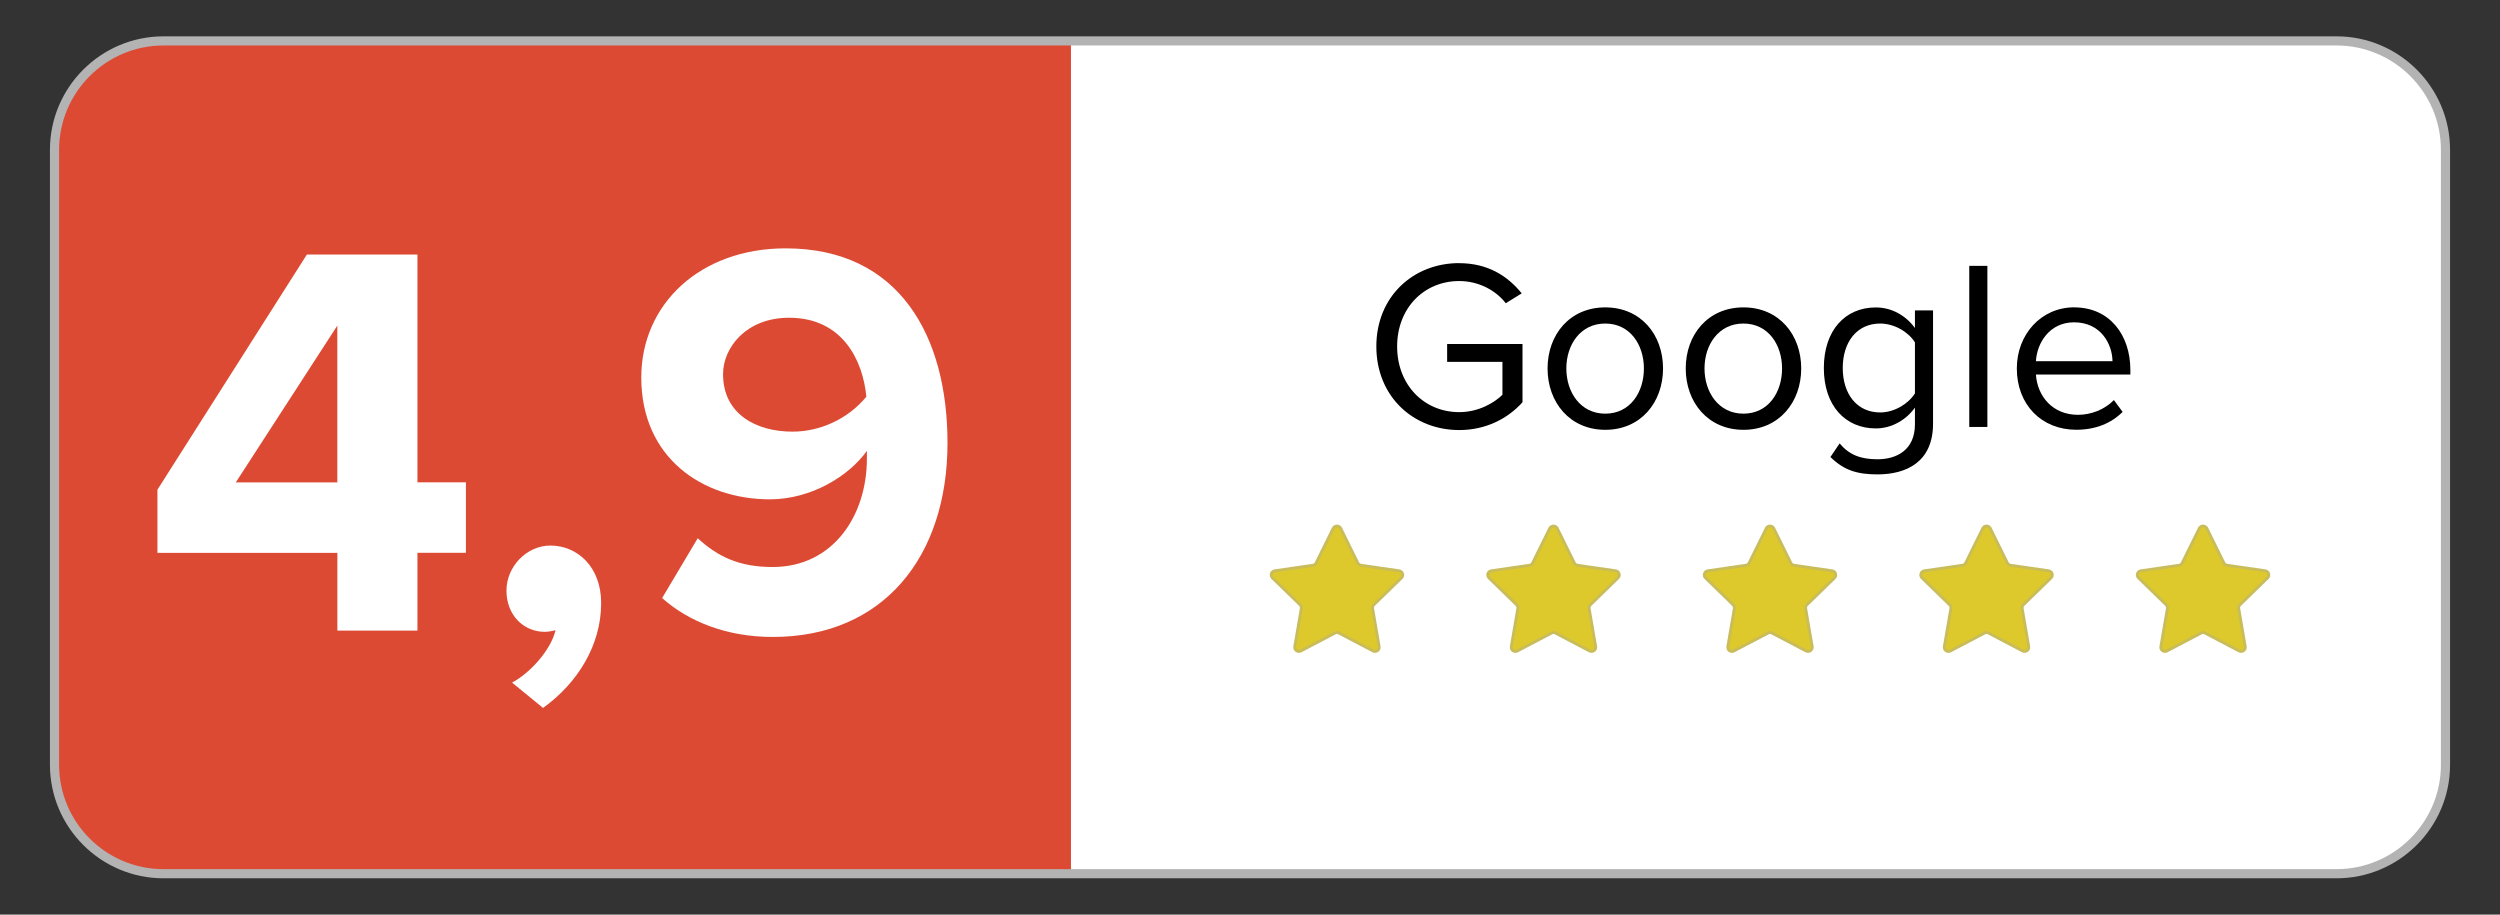 <svg xmlns="http://www.w3.org/2000/svg" id="Layer_1" viewBox="0 0 410 150"><rect x="0" y="0" width="410" height="150" fill="#333333" stroke="none"/><g><rect x="8.95" y="6.71" width="392.1" height="136.58" rx="17.87" ry="17.87" fill="#fff"></rect><path d="M26.81,6.71H175.64V143.29H26.81c-9.86,0-17.87-8.01-17.87-17.87V24.58c0-9.86,8.01-17.87,17.87-17.87Z" fill="#dd4a34"></path><g><path d="M55.32,90.67H25.82v-10.36l24.51-38.57h18.13v37.36h7.95v11.56h-7.95v12.76h-13.13v-12.76Zm-16.65-11.56h16.65v-25.71l-16.65,25.71Z" fill="#fff"></path><path d="M83.99,111.94c2.96-1.57,6.38-5.36,7.12-8.6-.28,.09-1.11,.28-1.76,.28-3.51,0-6.29-2.77-6.29-6.75s3.33-7.4,7.21-7.4c4.35,0,8.32,3.42,8.32,9.43,0,6.94-3.88,13.13-9.53,17.2l-5.09-4.16Z" fill="#fff"></path><path d="M114.42,88.27c3.33,3.05,6.84,4.72,12.3,4.72,9.9,0,15.45-8.42,15.45-17.76v-1.29c-2.96,4.16-9.16,7.95-15.91,7.95-11.1,0-21.09-6.84-21.09-19.98,0-12.02,9.62-21.18,23.68-21.18,18.68,0,26.54,14.43,26.54,31.91,0,18.59-10.45,31.82-28.67,31.82-7.49,0-13.78-2.5-18.13-6.38l5.83-9.8Zm14.98-36.16c-7.03,0-10.82,4.9-10.82,9.25,0,6.57,5.46,9.43,11.38,9.43,4.62,0,9.16-2.13,12.12-5.73-.55-5.92-3.88-12.95-12.67-12.95Z" fill="#fff"></path></g><g><path d="M239.3,43.16c4.67,0,7.92,2.06,10.26,4.95l-2.61,1.62c-1.66-2.14-4.48-3.64-7.64-3.64-5.78,0-10.18,4.44-10.18,10.73s4.4,10.77,10.18,10.77c3.17,0,5.78-1.54,7.09-2.85v-5.39h-9.07v-2.93h12.36v9.55c-2.46,2.73-6.06,4.56-10.38,4.56-7.53,0-13.59-5.51-13.59-13.71s6.06-13.67,13.59-13.67Z"></path><path d="M253.8,60.43c0-5.55,3.64-10.02,9.47-10.02s9.47,4.48,9.47,10.02-3.64,10.06-9.47,10.06-9.47-4.52-9.47-10.06Zm15.8,0c0-3.88-2.26-7.37-6.34-7.37s-6.38,3.49-6.38,7.37,2.3,7.41,6.38,7.41,6.34-3.49,6.34-7.41Z"></path><path d="M276.46,60.43c0-5.55,3.64-10.02,9.47-10.02s9.47,4.48,9.47,10.02-3.64,10.06-9.47,10.06-9.47-4.52-9.47-10.06Zm15.8,0c0-3.88-2.26-7.37-6.34-7.37s-6.38,3.49-6.38,7.37,2.3,7.41,6.38,7.41,6.34-3.49,6.34-7.41Z"></path><path d="M301.69,72.71c1.58,1.9,3.49,2.61,6.22,2.61,3.17,0,6.14-1.54,6.14-5.74v-2.73c-1.39,1.94-3.72,3.41-6.42,3.41-4.99,0-8.52-3.72-8.52-9.9s3.49-9.94,8.52-9.94c2.57,0,4.87,1.27,6.42,3.37v-2.89h2.97v18.58c0,6.34-4.44,8.32-9.11,8.32-3.25,0-5.47-.63-7.72-2.85l1.5-2.22Zm12.36-16.56c-1.03-1.66-3.33-3.09-5.7-3.09-3.84,0-6.14,3.05-6.14,7.29s2.3,7.29,6.14,7.29c2.38,0,4.67-1.47,5.7-3.13v-8.36Z"></path><path d="M322.96,43.6h2.97v26.42h-2.97v-26.42Z"></path><path d="M340.19,50.41c5.78,0,9.19,4.52,9.19,10.26v.75h-15.49c.24,3.6,2.77,6.61,6.89,6.61,2.18,0,4.4-.87,5.9-2.42l1.43,1.94c-1.9,1.9-4.48,2.93-7.61,2.93-5.66,0-9.74-4.08-9.74-10.06,0-5.55,3.96-10.02,9.43-10.02Zm-6.3,8.83h12.56c-.04-2.85-1.94-6.38-6.3-6.38-4.08,0-6.1,3.45-6.26,6.38Z"></path></g><g><path d="M219.88,86.65l2.8,5.67c.1,.2,.29,.34,.52,.38l6.26,.91c.56,.08,.79,.78,.38,1.17l-4.53,4.41c-.16,.16-.24,.39-.2,.61l1.07,6.23c.1,.56-.49,.99-1,.73l-5.6-2.94c-.2-.11-.44-.11-.64,0l-5.6,2.94c-.51,.27-1.1-.16-1-.73l1.07-6.23c.04-.22-.04-.45-.2-.61l-4.53-4.41c-.41-.4-.18-1.09,.38-1.17l6.26-.91c.22-.03,.42-.17,.52-.38l2.8-5.67c.25-.51,.98-.51,1.23,0Z" fill="#ddc92b" stroke="#c9bc5a" stroke-miterlimit="10" stroke-width=".47"></path><path d="M255.39,86.65l2.8,5.67c.1,.2,.29,.34,.52,.38l6.26,.91c.56,.08,.79,.78,.38,1.17l-4.53,4.41c-.16,.16-.24,.39-.2,.61l1.07,6.23c.1,.56-.49,.99-1,.73l-5.6-2.94c-.2-.11-.44-.11-.64,0l-5.6,2.94c-.51,.27-1.1-.16-1-.73l1.07-6.23c.04-.22-.04-.45-.2-.61l-4.53-4.41c-.41-.4-.18-1.09,.38-1.17l6.26-.91c.22-.03,.42-.17,.52-.38l2.8-5.67c.25-.51,.98-.51,1.23,0Z" fill="#ddc92b" stroke="#c9bc5a" stroke-miterlimit="10" stroke-width=".47"></path><path d="M290.9,86.65l2.8,5.67c.1,.2,.29,.34,.52,.38l6.26,.91c.56,.08,.79,.78,.38,1.17l-4.53,4.41c-.16,.16-.24,.39-.2,.61l1.07,6.23c.1,.56-.49,.99-1,.73l-5.6-2.94c-.2-.11-.44-.11-.64,0l-5.6,2.94c-.51,.27-1.1-.16-1-.73l1.07-6.23c.04-.22-.04-.45-.2-.61l-4.53-4.41c-.41-.4-.18-1.09,.38-1.17l6.26-.91c.22-.03,.42-.17,.52-.38l2.8-5.67c.25-.51,.98-.51,1.23,0Z" fill="#ddc92b" stroke="#c9bc5a" stroke-miterlimit="10" stroke-width=".47"></path><path d="M326.41,86.65l2.8,5.67c.1,.2,.29,.34,.52,.38l6.26,.91c.56,.08,.79,.78,.38,1.17l-4.53,4.41c-.16,.16-.24,.39-.2,.61l1.07,6.23c.1,.56-.49,.99-1,.73l-5.6-2.94c-.2-.11-.44-.11-.64,0l-5.6,2.94c-.51,.27-1.1-.16-1-.73l1.07-6.23c.04-.22-.04-.45-.2-.61l-4.53-4.41c-.41-.4-.18-1.09,.38-1.17l6.26-.91c.22-.03,.42-.17,.52-.38l2.8-5.67c.25-.51,.98-.51,1.23,0Z" fill="#ddc92b" stroke="#c9bc5a" stroke-miterlimit="10" stroke-width=".47"></path><path d="M361.92,86.65l2.8,5.67c.1,.2,.29,.34,.52,.38l6.26,.91c.56,.08,.79,.78,.38,1.17l-4.53,4.41c-.16,.16-.24,.39-.2,.61l1.07,6.23c.1,.56-.49,.99-1,.73l-5.6-2.94c-.2-.11-.44-.11-.64,0l-5.6,2.94c-.51,.27-1.1-.16-1-.73l1.07-6.23c.04-.22-.04-.45-.2-.61l-4.53-4.41c-.41-.4-.18-1.09,.38-1.17l6.26-.91c.22-.03,.42-.17,.52-.38l2.8-5.67c.25-.51,.98-.51,1.23,0Z" fill="#ddc92b" stroke="#c9bc5a" stroke-miterlimit="10" stroke-width=".47"></path></g></g><path d="M383.19,144.04H26.81c-10.26,0-18.62-8.35-18.62-18.62V24.58c0-10.26,8.35-18.62,18.62-18.62H383.19c10.26,0,18.62,8.35,18.62,18.62V125.42c0,10.26-8.35,18.62-18.62,18.62ZM26.81,7.46c-9.44,0-17.12,7.68-17.12,17.12V125.42c0,9.44,7.68,17.12,17.12,17.12H383.19c9.44,0,17.12-7.68,17.12-17.12V24.58c0-9.44-7.68-17.12-17.12-17.12H26.81Z" fill="#b3b3b3"></path></svg>